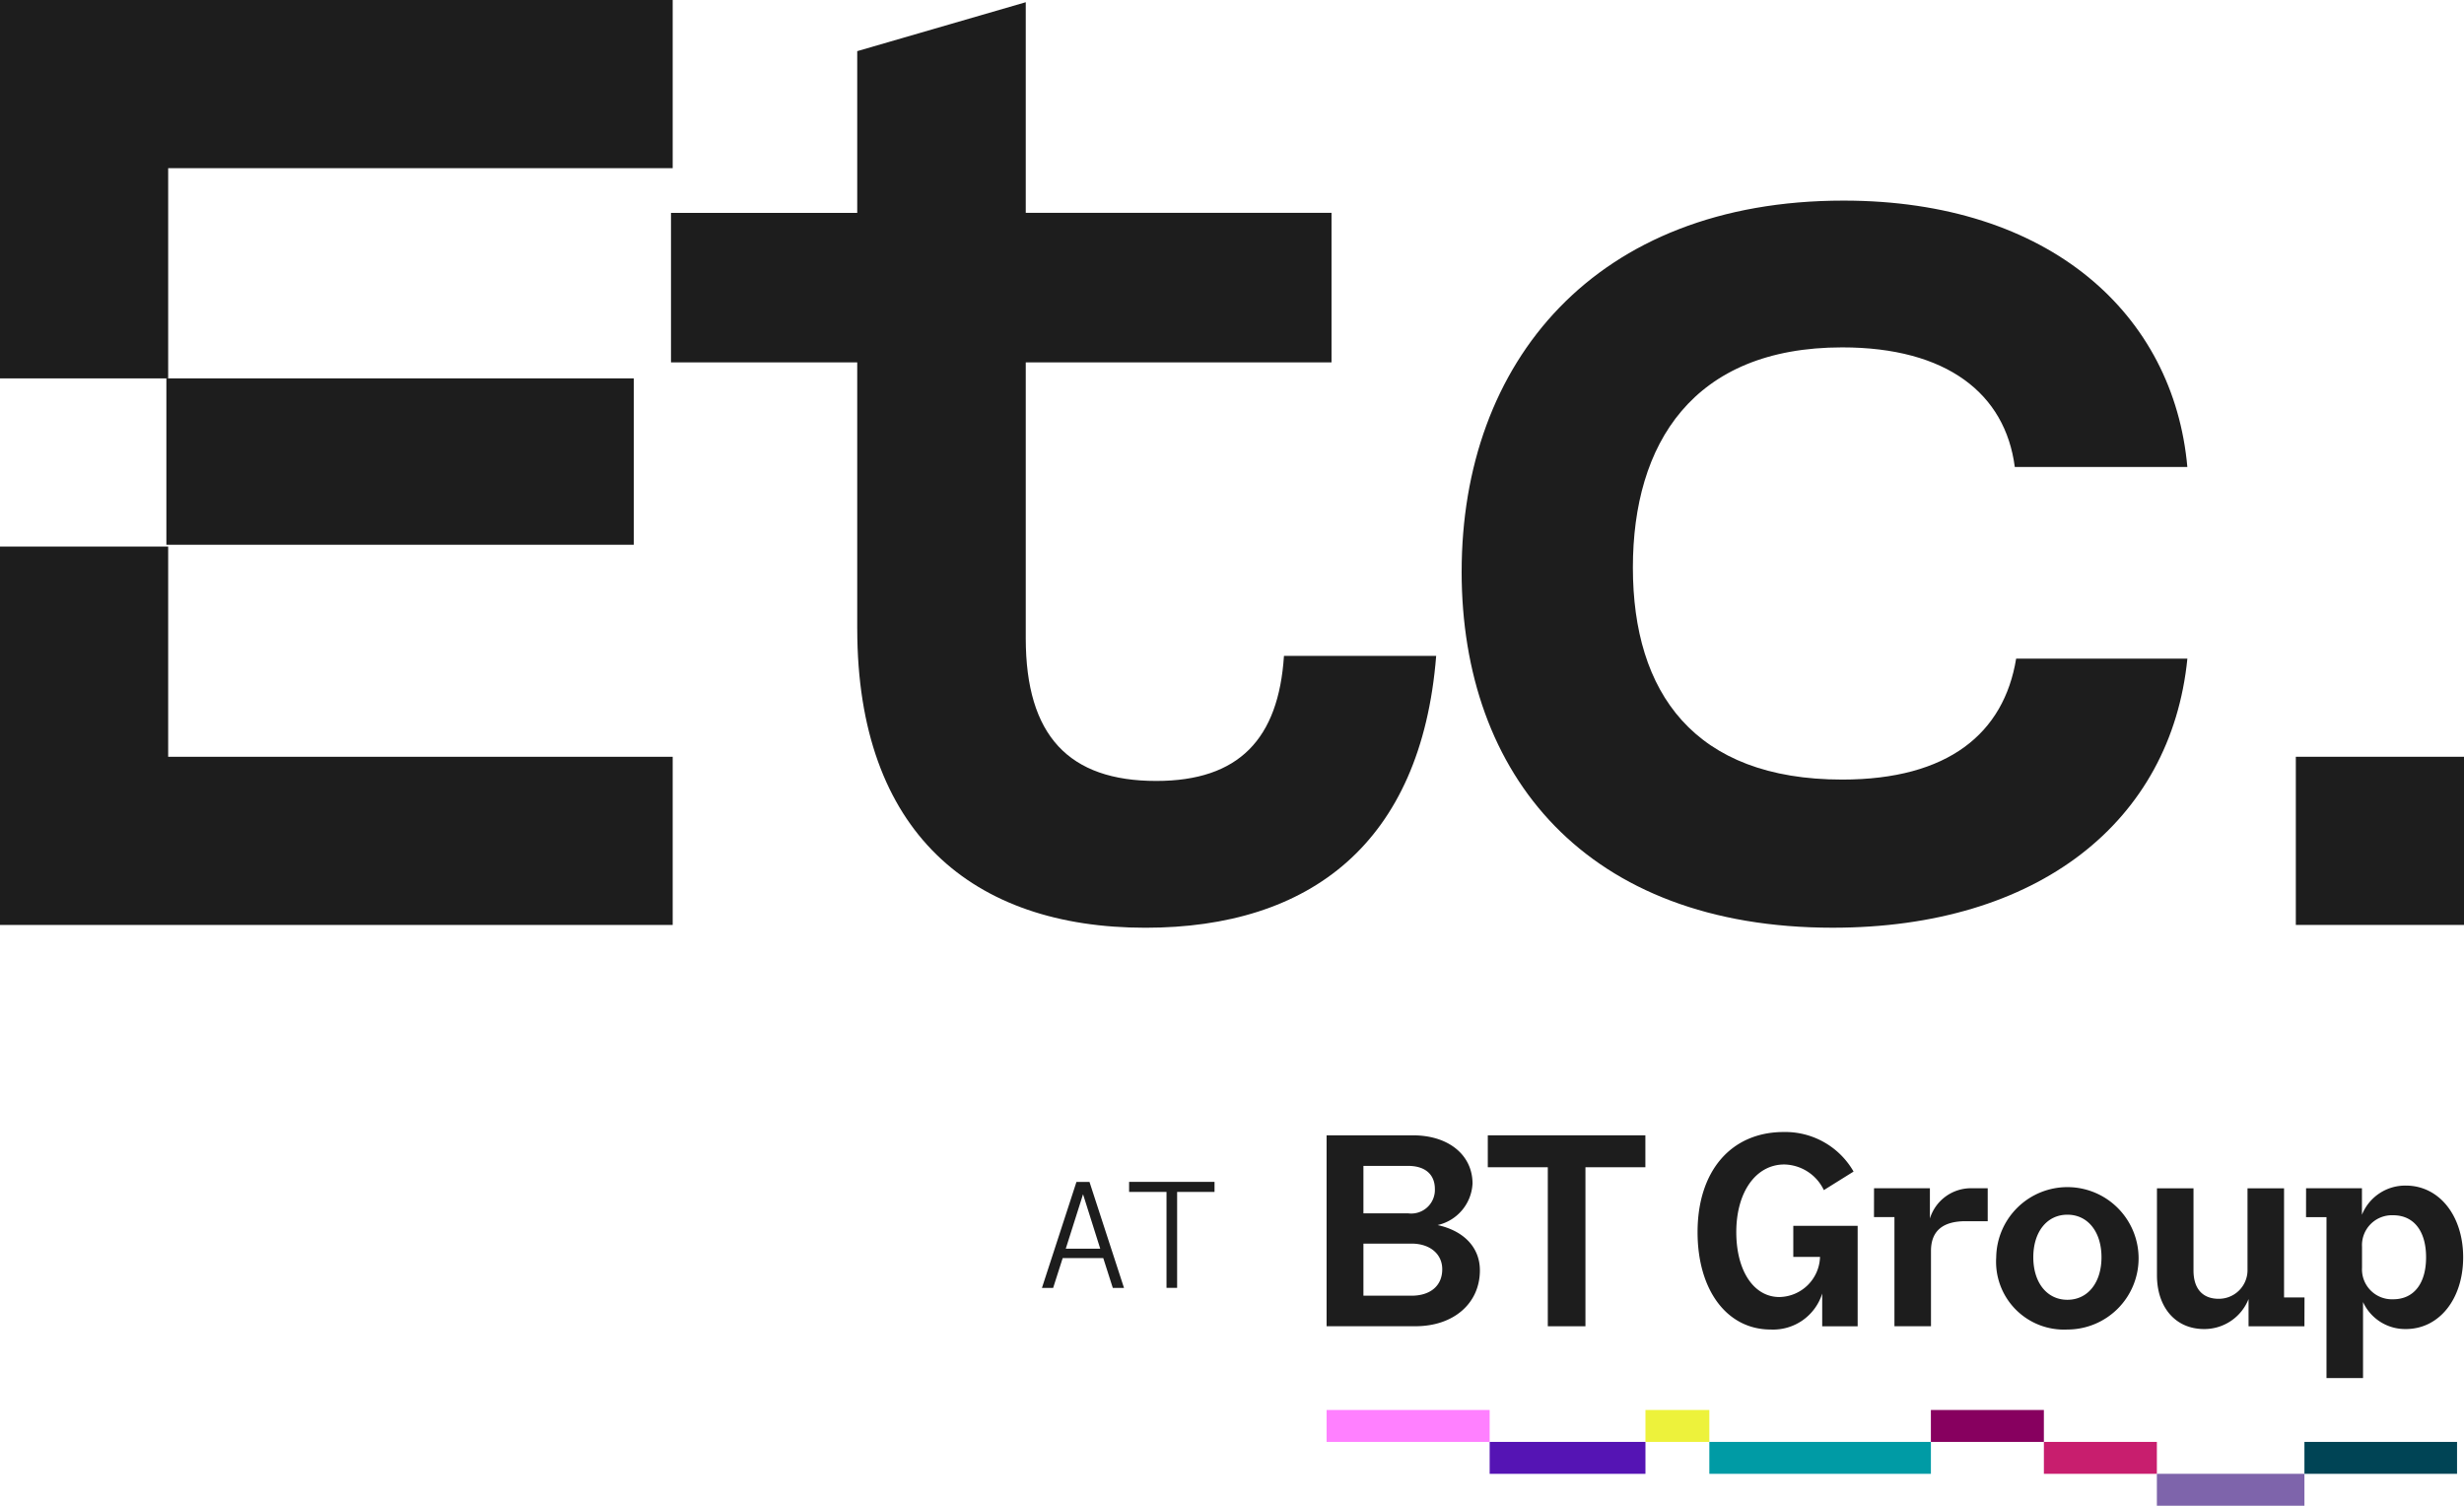 <svg id="Group_22" data-name="Group 22" xmlns="http://www.w3.org/2000/svg" xmlns:xlink="http://www.w3.org/1999/xlink" width="172" height="105.109" viewBox="0 0 172 105.109">
  <defs>
    <clipPath id="clip-path">
      <rect id="Rectangle_20" data-name="Rectangle 20" width="172" height="105.109" fill="none"/>
    </clipPath>
  </defs>
  <path id="Path_19" data-name="Path 19" d="M498.062,562.249h.91l2.41,7.4H500.6l-.666-2.082H497.1l-.666,2.082h-.782Zm1.66,4.66-1.2-3.8-1.206,3.8Z" transform="translate(-422.92 -479.744)" fill="#1d1d1d"/>
  <path id="Path_20" data-name="Path 20" d="M539.733,562.945h-2.611v-.7h5.963v.7h-2.611v6.7h-.741Z" transform="translate(-458.305 -479.744)" fill="#1d1d1d"/>
  <g id="Group_21" data-name="Group 21">
    <g id="Group_20" data-name="Group 20" clip-path="url(#clip-path)">
      <path id="Path_21" data-name="Path 21" d="M637.109,540.086c2.475,0,4.151,1.371,4.151,3.37a3.13,3.13,0,0,1-2.437,2.894c1.828.4,2.951,1.561,2.951,3.161,0,2.3-1.828,3.9-4.493,3.9h-6.207V540.086Zm-.343,5.445a1.65,1.65,0,0,0,1.866-1.694c0-1.028-.685-1.618-1.866-1.618h-3.122v3.313Zm.229,5.75c1.333,0,2.151-.7,2.151-1.847,0-1.066-.857-1.79-2.151-1.79h-3.351v3.636Z" transform="translate(-538.47 -460.834)" fill="#1d1d1d"/>
      <path id="Path_22" data-name="Path 22" d="M714.573,542.314v11.1h-2.627v-11.1h-4.189v-2.228h11v2.228Z" transform="translate(-603.901 -460.834)" fill="#1d1d1d"/>
      <path id="Path_23" data-name="Path 23" d="M818.712,552.086h-2.475V549.8a3.586,3.586,0,0,1-3.6,2.513c-3.046,0-5.1-2.742-5.1-6.8,0-4.265,2.342-6.987,6.016-6.987a5.494,5.494,0,0,1,4.874,2.761l-2.075,1.295a3.129,3.129,0,0,0-2.761-1.79c-1.98,0-3.351,1.923-3.351,4.722,0,2.7,1.218,4.531,3.008,4.531a2.886,2.886,0,0,0,2.837-2.8h-1.866v-2.17h4.493Z" transform="translate(-689.038 -459.506)" fill="#1d1d1d"/>
      <path id="Path_24" data-name="Path 24" d="M891.485,565.257h3.9v2.113a3,3,0,0,1,2.951-2.113h1.085v2.3h-1.542c-1.6,0-2.418.685-2.418,2.075v5.255h-2.551v-7.616h-1.428Z" transform="translate(-760.668 -482.311)" fill="#1d1d1d"/>
      <path id="Path_25" data-name="Path 25" d="M949.612,568.744a4.97,4.97,0,1,1,4.969,5.045,4.737,4.737,0,0,1-4.969-5.045m7.349,0c0-1.771-.952-2.97-2.38-2.97s-2.38,1.2-2.38,2.97.952,2.97,2.38,2.97,2.38-1.2,2.38-2.97" transform="translate(-810.266 -480.982)" fill="#1d1d1d"/>
      <path id="Path_26" data-name="Path 26" d="M1036.335,574.891h-3.9v-1.9a3.319,3.319,0,0,1-3.1,2.094c-2.037,0-3.294-1.561-3.294-3.75v-6.073h2.551v5.731c0,1.371.723,1.98,1.752,1.98a2,2,0,0,0,2.018-1.942v-5.769h2.551v7.616h1.428Z" transform="translate(-875.474 -482.311)" fill="#1d1d1d"/>
      <path id="Path_27" data-name="Path 27" d="M1097.01,564.149h3.9V566a3.254,3.254,0,0,1,3.065-2.037c2.323,0,4,2.094,4,5.007s-1.676,5.007-4,5.007a3.234,3.234,0,0,1-2.989-1.885V577.4h-2.551V566.167h-1.428Zm8.377,4.817c0-1.828-.857-2.932-2.3-2.932a2.089,2.089,0,0,0-2.171,2.209v1.447a2.089,2.089,0,0,0,2.171,2.209c1.447,0,2.3-1.1,2.3-2.932" transform="translate(-936.034 -481.203)" fill="#1d1d1d"/>
      <rect id="Rectangle_10" data-name="Rectangle 10" width="10.875" height="2.229" transform="translate(103.986 100.652)" fill="#5514b4"/>
      <rect id="Rectangle_11" data-name="Rectangle 11" width="11.382" height="2.228" transform="translate(92.604 98.424)" fill="#ff80ff"/>
      <rect id="Rectangle_12" data-name="Rectangle 12" width="7.887" height="2.228" transform="translate(134.786 98.424)" fill="#87005f"/>
      <rect id="Rectangle_13" data-name="Rectangle 13" width="7.887" height="2.228" transform="translate(142.674 100.652)" fill="#c81e6e"/>
      <rect id="Rectangle_14" data-name="Rectangle 14" width="10.3" height="2.228" transform="translate(150.561 102.881)" fill="#7e64ab"/>
      <rect id="Rectangle_15" data-name="Rectangle 15" width="10.653" height="2.228" transform="translate(160.861 100.652)" fill="#045"/>
      <rect id="Rectangle_16" data-name="Rectangle 16" width="4.46" height="2.228" transform="translate(114.861 98.424)" fill="#edf23b"/>
      <rect id="Rectangle_17" data-name="Rectangle 17" width="15.466" height="2.228" transform="translate(119.321 100.652)" fill="#009ba5"/>
      <path id="Path_28" data-name="Path 28" d="M332.214,44.786V26.193h-13V15.758h13V4.468l11.764-3.415v14.7h21.344V26.193H343.978V45.451c0,6.83,3.036,9.961,9.107,9.961,5.786,0,8.538-2.941,8.917-8.728h10.625c-1.044,13.093-8.823,18.975-20.3,18.975-12.048,0-20.112-6.641-20.112-20.871" transform="translate(-272.375 -0.898)" fill="#1d1d1d"/>
      <path id="Path_29" data-name="Path 29" d="M695.318,121.335c0-14.609,9.3-25.9,26.657-25.9,14.421,0,23.054,7.97,24,18.594H733.93c-.665-5.121-4.744-8.348-12.048-8.348-10.437,0-14.611,6.736-14.611,15.369,0,8.727,4.27,14.8,14.611,14.8,7.4,0,11.288-3.224,12.143-8.443h11.953c-1.139,11.385-10.437,18.784-24.761,18.784-17.171,0-25.9-10.625-25.9-24.856" transform="translate(-593.287 -81.432)" fill="#1d1d1d"/>
      <rect id="Rectangle_18" data-name="Rectangle 18" width="11.739" height="11.739" transform="translate(160.261 52.826)" fill="#1d1d1d"/>
      <path id="Path_30" data-name="Path 30" d="M0,271.739v14.674H46.957V274.674H11.739V260H0Z" transform="translate(0 -221.847)" fill="#1d1d1d"/>
      <path id="Path_31" data-name="Path 31" d="M11.739,11.739H46.957V0H0V26.413H11.739V11.739Z" transform="translate(0 0)" fill="#1d1d1d"/>
      <rect id="Rectangle_19" data-name="Rectangle 19" width="32.63" height="11.614" transform="translate(11.614 26.413)" fill="#1d1d1d"/>
    </g>
  </g>
</svg>
